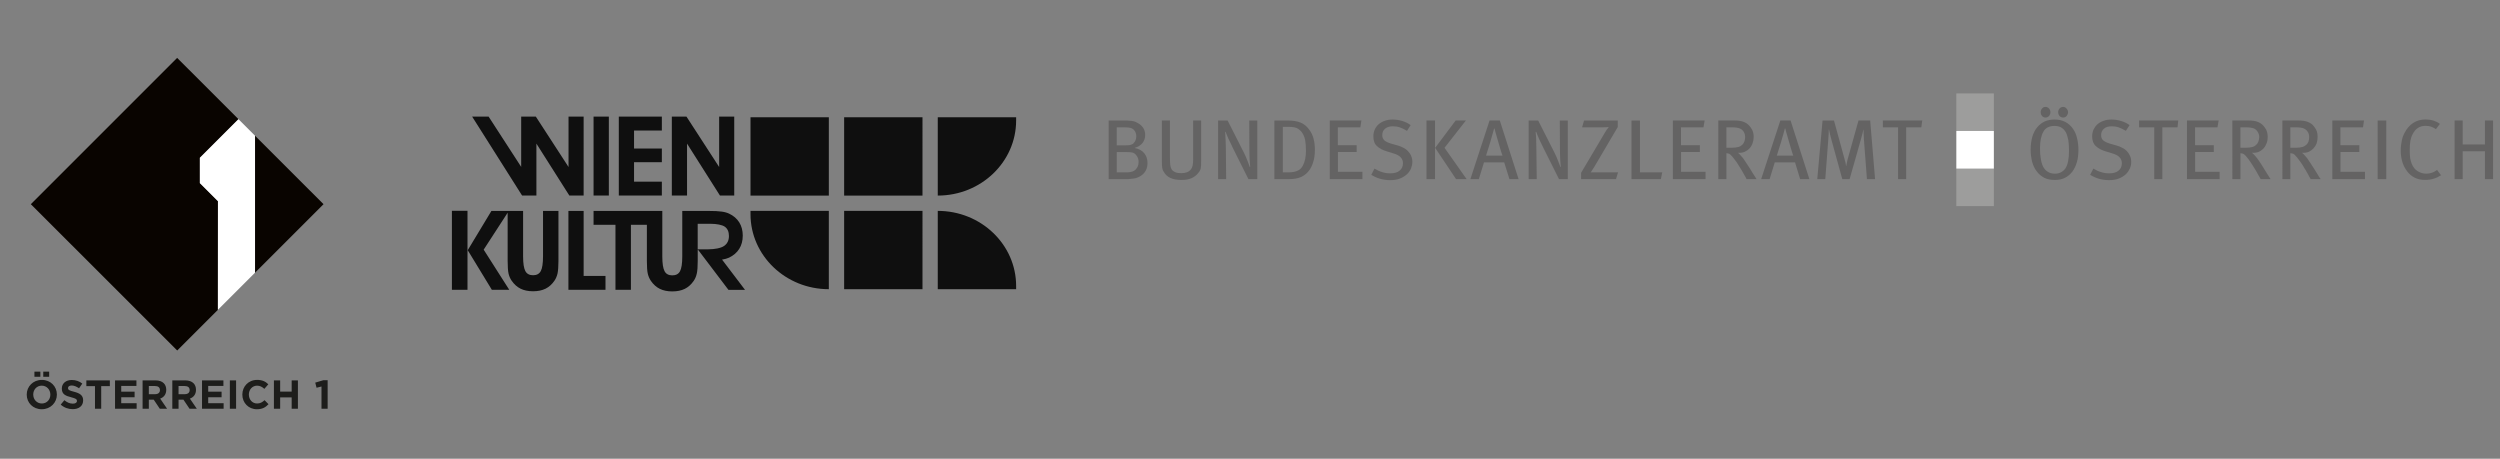 <?xml version="1.0" encoding="utf-8"?>
<!-- Generator: Adobe Illustrator 16.0.0, SVG Export Plug-In . SVG Version: 6.00 Build 0)  -->
<!DOCTYPE svg PUBLIC "-//W3C//DTD SVG 1.1//EN" "http://www.w3.org/Graphics/SVG/1.1/DTD/svg11.dtd">
<svg version="1.1" id="Layer_1" xmlns="http://www.w3.org/2000/svg" xmlns:xlink="http://www.w3.org/1999/xlink" x="0px" y="0px"
	 width="343.333px" height="63px" viewBox="-374.5 -10.796 343.333 63" enable-background="new -374.5 -10.796 343.333 63"
	 xml:space="preserve">
<rect x="-374.5" y="-10.796" width="343.333" height="63" fill="#808080" stroke="none"/>
<g>
	<path id="Schriftzeichen_1_" fill="#0F0F0F" d="M-258.572,16.063h10.76V5.304h-10.76V16.063z M-258.572,28.922h10.76V18.165h-10.76
		V28.922z M-271.432,18.61c0,5.693,4.822,10.31,10.757,10.31V18.165h-10.757V18.61z M-271.432,16.063h10.758V5.304h-10.758V16.063z
		 M-245.713,18.165v10.757h10.762v-0.443C-234.951,22.782-239.774,18.165-245.713,18.165z M-245.713,5.304v10.759
		c5.938,0,10.762-4.617,10.762-10.316V5.304H-245.713z"/>
	<path id="Schriftzeichen" fill="#0F0F0F" d="M-280.147,8.926l4.518,7.129h1.965V5.22h-2.073v6.919l-4.487-6.919h-2.013v10.835
		h2.091L-280.147,8.926L-280.147,8.926z M-290.885,5.22h-2.1v10.835h2.1V5.22z M-283.606,14.151h-3.819v-2.674h3.819V9.6h-3.819
		V7.128h3.819V5.22h-5.912v10.837h5.912V14.151z M-300.834,16.056V8.926l4.522,7.129h1.964V5.22h-2.074v6.919l-4.49-6.919h-2.012
		v6.902l-4.472-6.902h-2.261l6.856,10.835H-300.834L-300.834,16.056z M-294.348,18.171h-2.09v10.833h5.092V27.1h-3.002V18.171z
		 M-275.339,24.856c0.373-0.059,0.69-0.146,0.957-0.266c0.615-0.295,1.084-0.693,1.406-1.213c0.322-0.514,0.481-1.119,0.481-1.814
		c0-0.697-0.159-1.303-0.481-1.822c-0.322-0.514-0.791-0.914-1.406-1.203c-0.281-0.131-0.621-0.227-1.021-0.277
		c-0.399-0.061-1.008-0.09-1.827-0.09h-3.572v6.25c0,0.976-0.103,1.652-0.311,2.033c-0.204,0.381-0.558,0.566-1.06,0.566
		c-0.502,0-0.853-0.188-1.058-0.566c-0.205-0.379-0.312-1.057-0.312-2.033v-6.25h-9.442v1.906h3.009v8.925h2.123v-8.925h2.191v4.971
		c0,0.812,0.043,1.396,0.127,1.753c0.088,0.363,0.229,0.682,0.426,0.977c0.337,0.492,0.746,0.855,1.222,1.092
		c0.474,0.234,1.047,0.354,1.713,0.354c0.67,0,1.242-0.117,1.724-0.354c0.473-0.236,0.878-0.6,1.218-1.092
		c0.201-0.295,0.341-0.627,0.425-1.006c0.088-0.385,0.128-0.961,0.128-1.724v-1.531l0.037-0.025l4.181,5.517h2.276L-275.339,24.856z
		 M-278.684,23.444V19.94h1.789c0.79,0,1.577,0.137,1.948,0.408c0.372,0.27,0.554,0.695,0.554,1.271c0,0.594-0.221,1.049-0.66,1.357
		c-0.443,0.309-1.306,0.465-2.164,0.465h-1.467V23.444z M-299.925,24.401c0,0.974-0.104,1.646-0.309,2.031
		c-0.206,0.381-0.561,0.572-1.061,0.572c-0.496,0-0.855-0.191-1.058-0.572c-0.205-0.383-0.309-1.059-0.309-2.031v-6.23h-4.35
		l-3.254,5.393l3.314,5.441h2.391l-3.515-5.515l3.293-5.072v6.609c0,0.81,0.043,1.396,0.125,1.759
		c0.086,0.355,0.225,0.68,0.424,0.967c0.337,0.492,0.746,0.857,1.222,1.096c0.474,0.234,1.045,0.355,1.72,0.355
		c0.67,0,1.242-0.121,1.718-0.355c0.475-0.238,0.884-0.604,1.22-1.096c0.199-0.287,0.337-0.623,0.427-1.006
		c0.078-0.385,0.121-0.955,0.121-1.722v-6.855h-2.119V24.401L-299.925,24.401z M-312.438,29.004h2.14V18.153h-2.14V29.004z"/>
</g>
<g>
	<rect x="-105.831" y="2.035" fill="#9D9D9C" width="5.153" height="5.15"/>
	<rect x="-105.831" y="12.36" fill="#9D9D9C" width="5.153" height="5.152"/>
	<rect x="-105.831" y="7.187" fill="#FFFFFF" width="5.153" height="5.176"/>
	<path fill="#646363" d="M-217.369,12.954c-0.305,0.354-0.701,0.586-1.166,0.719c-0.168,0.041-0.381,0.068-0.604,0.086
		c-0.228,0.041-0.451,0.049-0.661,0.049h-2.442V5.754h1.705c0.339,0,0.622,0,0.844,0.003c0.221,0.005,0.428,0.028,0.579,0.047
		c0.169,0.022,0.314,0.05,0.436,0.094c0.116,0.036,0.235,0.096,0.368,0.166c0.728,0.383,1.08,0.942,1.08,1.67
		c0,0.439-0.118,0.779-0.353,1.096c-0.245,0.316-0.612,0.541-1.099,0.691c0.599,0.115,1.049,0.377,1.337,0.736
		c0.288,0.361,0.437,0.799,0.437,1.338C-216.908,12.157-217.065,12.601-217.369,12.954 M-218.667,7.181
		c-0.137-0.205-0.325-0.344-0.562-0.41c-0.094-0.025-0.2-0.047-0.32-0.057c-0.133-0.02-0.3-0.023-0.499-0.023h-1.084v2.469h1.261
		c0.188,0,0.344-0.008,0.461-0.021c0.115-0.014,0.231-0.062,0.311-0.092c0.088-0.031,0.167-0.072,0.232-0.123
		c0.065-0.076,0.119-0.137,0.186-0.227c0.08-0.1,0.131-0.23,0.176-0.379c0.035-0.123,0.053-0.266,0.053-0.402
		C-218.455,7.646-218.517,7.386-218.667,7.181 M-218.383,10.62c-0.166-0.261-0.369-0.413-0.623-0.47
		c-0.108-0.02-0.219-0.034-0.343-0.047c-0.133-0.008-0.285-0.014-0.485-0.014h-1.298v2.78h1.589c0.152,0,0.322-0.041,0.495-0.09
		c0.177-0.041,0.319-0.139,0.458-0.238c0.127-0.125,0.234-0.275,0.322-0.434c0.086-0.18,0.136-0.416,0.136-0.66
		C-218.132,11.12-218.217,10.849-218.383,10.62"/>
	<path fill="#646363" d="M-209.552,11.923c-0.007,0.146-0.024,0.299-0.052,0.43c-0.037,0.133-0.075,0.23-0.137,0.334
		c-0.047,0.082-0.121,0.193-0.215,0.289c-0.102,0.133-0.217,0.26-0.357,0.357c-0.133,0.123-0.295,0.209-0.482,0.312
		c-0.187,0.076-0.395,0.162-0.643,0.207c-0.233,0.043-0.51,0.064-0.828,0.064c-1.211,0-2.012-0.371-2.411-1.119
		c-0.062-0.082-0.11-0.184-0.138-0.252c-0.027-0.098-0.047-0.18-0.076-0.293c-0.018-0.096-0.029-0.227-0.035-0.371
		c-0.008-0.119-0.012-0.297-0.012-0.502V5.75h1.111v5.206c0,0.15,0.002,0.309,0.008,0.467c0.01,0.162,0.019,0.312,0.036,0.438
		c0.018,0.146,0.058,0.283,0.091,0.385c0.047,0.129,0.09,0.211,0.156,0.297c0.107,0.139,0.271,0.232,0.477,0.33
		c0.203,0.078,0.475,0.113,0.799,0.113c0.606,0,1.053-0.176,1.314-0.529c0.205-0.234,0.305-0.672,0.305-1.332V5.752h1.098v5.522
		C-209.543,11.521-209.545,11.755-209.552,11.923"/>
	<path fill="#646363" d="M-205.185,9.532c-0.101-0.212-0.201-0.421-0.304-0.651c-0.112-0.209-0.207-0.41-0.299-0.604
		c-0.08-0.188-0.16-0.367-0.229-0.539c-0.07-0.17-0.117-0.295-0.162-0.42l-0.063,0.01c0.026,0.355,0.049,0.723,0.058,1.105
		c0.011,0.385,0.021,0.764,0.035,1.135l0.042,4.237h-1.11V5.754h1.31l2.24,4.427c0.085,0.17,0.174,0.354,0.26,0.553
		c0.088,0.201,0.17,0.396,0.238,0.582c0.08,0.186,0.146,0.354,0.193,0.502c0.057,0.152,0.084,0.236,0.098,0.309l0.072-0.043
		c-0.006-0.047-0.02-0.148-0.031-0.324c-0.014-0.176-0.023-0.377-0.048-0.625c-0.007-0.225-0.021-0.459-0.024-0.703
		c-0.006-0.27-0.01-0.5-0.01-0.723l-0.02-3.953h1.108v8.053h-1.217L-205.185,9.532z"/>
	<path fill="#646363" d="M-194.162,11.485c-0.146,0.488-0.355,0.893-0.629,1.23c-0.281,0.354-0.629,0.611-1.035,0.799
		c-0.416,0.189-0.974,0.291-1.664,0.291h-1.996V5.754h1.853c0.696,0,1.272,0.094,1.748,0.284c0.471,0.188,0.894,0.54,1.247,1.053
		c0.472,0.649,0.715,1.553,0.715,2.688C-193.924,10.453-194.006,11.021-194.162,11.485 M-195.261,8.435
		c-0.081-0.416-0.243-0.781-0.476-1.094c-0.231-0.271-0.463-0.465-0.717-0.566c-0.254-0.092-0.572-0.145-0.965-0.145h-0.906v6.24
		h0.874c0.464,0,0.849-0.08,1.157-0.227c0.299-0.119,0.528-0.346,0.71-0.676c0.15-0.289,0.257-0.582,0.331-0.938
		c0.073-0.354,0.103-0.729,0.103-1.123C-195.149,9.347-195.193,8.847-195.261,8.435"/>
	<polygon fill="#646363" points="-191.879,5.751 -187.533,5.751 -187.677,6.69 -190.769,6.69 -190.769,9.146 -188.186,9.146 
		-188.186,10.082 -190.759,10.082 -190.759,12.798 -187.397,12.798 -187.397,13.806 -191.879,13.806 	"/>
	<path fill="#646363" d="M-180.716,12.327c-0.112,0.277-0.298,0.561-0.55,0.797c-0.252,0.23-0.566,0.43-0.95,0.59
		c-0.377,0.16-0.836,0.229-1.372,0.229c-0.942,0-1.805-0.236-2.589-0.732l0.437-0.855c0.354,0.215,0.705,0.383,1.042,0.48
		c0.35,0.123,0.728,0.172,1.128,0.172c0.54,0,0.973-0.107,1.277-0.367c0.307-0.236,0.467-0.584,0.467-1.02
		c0-0.662-0.445-1.106-1.328-1.355l-0.84-0.26c-0.613-0.181-1.082-0.418-1.404-0.742c-0.338-0.297-0.492-0.756-0.492-1.328
		c0-0.352,0.055-0.65,0.189-0.938c0.125-0.279,0.309-0.533,0.534-0.733c0.24-0.202,0.522-0.362,0.843-0.473
		c0.332-0.122,0.697-0.171,1.091-0.171c0.446,0,0.872,0.067,1.3,0.191c0.416,0.126,0.802,0.316,1.162,0.57l-0.5,0.791
		c-0.375-0.221-0.711-0.385-0.996-0.479c-0.286-0.102-0.596-0.146-0.938-0.146c-0.457,0-0.807,0.101-1.072,0.328
		c-0.264,0.219-0.391,0.502-0.391,0.875c0,0.297,0.09,0.521,0.256,0.699c0.175,0.178,0.497,0.334,0.938,0.473l0.961,0.27
		c0.256,0.066,0.515,0.182,0.763,0.314c0.234,0.115,0.456,0.274,0.619,0.463c0.181,0.187,0.328,0.396,0.433,0.659
		c0.106,0.236,0.162,0.506,0.162,0.822C-180.537,11.747-180.601,12.019-180.716,12.327"/>
	<path fill="#646363" d="M-178.598,5.751h1.174v8.055h-1.174V5.751z M-177.406,9.509l2.813-3.758h1.411l-2.938,3.749l3.039,4.308
		h-1.451L-177.406,9.509z"/>
	<path fill="#646363" d="M-167.922,11.511h-2.779l-0.707,2.295h-1.16l2.636-8.062h1.401l2.583,8.062h-1.255L-167.922,11.511z
		 M-168.289,10.205c-0.053-0.188-0.121-0.4-0.197-0.645c-0.064-0.242-0.146-0.521-0.231-0.793c-0.086-0.297-0.166-0.555-0.239-0.824
		c-0.061-0.242-0.13-0.465-0.188-0.658c-0.049-0.199-0.093-0.344-0.105-0.416h-0.07c-0.015,0.072-0.046,0.217-0.105,0.408
		c-0.047,0.193-0.113,0.414-0.191,0.658c-0.074,0.268-0.147,0.525-0.231,0.82c-0.085,0.271-0.169,0.551-0.249,0.793
		c-0.079,0.242-0.141,0.457-0.203,0.646c-0.061,0.189-0.1,0.326-0.117,0.378h2.26C-168.179,10.524-168.225,10.392-168.289,10.205"/>
	<path fill="#646363" d="M-162.533,9.532c-0.104-0.212-0.203-0.421-0.316-0.651c-0.101-0.209-0.198-0.41-0.288-0.604
		c-0.089-0.188-0.159-0.367-0.229-0.539c-0.068-0.17-0.115-0.295-0.161-0.42l-0.073,0.01c0.039,0.355,0.059,0.723,0.068,1.105
		c0.011,0.385,0.02,0.764,0.025,1.135l0.053,4.237h-1.112V5.754h1.308l2.245,4.427c0.085,0.17,0.171,0.354,0.259,0.553
		c0.087,0.201,0.158,0.396,0.238,0.582c0.081,0.186,0.146,0.354,0.192,0.502c0.057,0.152,0.084,0.236,0.101,0.309l0.072-0.043
		c-0.008-0.047-0.021-0.148-0.034-0.324s-0.035-0.377-0.047-0.625c-0.008-0.225-0.022-0.459-0.026-0.703
		c-0.005-0.27-0.009-0.5-0.009-0.723l-0.022-3.953h1.101v8.053h-1.207L-162.533,9.532z"/>
	<path fill="#646363" d="M-157.363,13.806v-0.871l3.229-5.449c0.086-0.158,0.182-0.312,0.283-0.459
		c0.117-0.131,0.211-0.264,0.285-0.377c-0.227,0.031-0.527,0.041-0.91,0.041h-2.752l0.271-0.937h4.629v0.896l-3.22,5.469
		c-0.088,0.137-0.174,0.277-0.265,0.404c-0.077,0.107-0.158,0.234-0.232,0.359c0.066-0.006,0.121-0.012,0.187-0.012h3.569
		l-0.279,0.936H-157.363z"/>
	<polygon fill="#646363" points="-150.442,13.806 -150.442,5.754 -149.279,5.754 -149.279,12.872 -146.22,12.872 -146.406,13.806 	
		"/>
	<polygon fill="#646363" points="-144.758,5.751 -140.398,5.751 -140.554,6.69 -143.645,6.69 -143.645,9.146 -141.052,9.146 
		-141.052,10.082 -143.636,10.082 -143.636,12.798 -140.274,12.798 -140.274,13.806 -144.758,13.806 	"/>
	<path fill="#646363" d="M-134.795,13.495l-0.146-0.248c-0.041-0.098-0.098-0.178-0.16-0.287c-0.054-0.084-0.12-0.211-0.201-0.357
		c-0.147-0.248-0.29-0.463-0.398-0.645c-0.111-0.188-0.218-0.354-0.318-0.5c-0.109-0.15-0.211-0.271-0.312-0.41
		c-0.099-0.141-0.218-0.293-0.364-0.438c-0.105-0.126-0.208-0.226-0.311-0.276c-0.101-0.049-0.231-0.078-0.402-0.088v3.562h-1.112
		V5.752h2.246c0.486,0,0.876,0.059,1.165,0.163c0.291,0.104,0.537,0.251,0.73,0.431c0.18,0.174,0.348,0.389,0.486,0.653
		c0.152,0.273,0.229,0.611,0.229,1.008c0,0.297-0.053,0.598-0.148,0.858c-0.1,0.286-0.235,0.517-0.422,0.718
		s-0.421,0.359-0.687,0.484c-0.255,0.1-0.564,0.141-0.892,0.125c0.188,0.16,0.327,0.309,0.43,0.439
		c0.115,0.109,0.193,0.227,0.266,0.309c0.086,0.119,0.189,0.268,0.301,0.438c0.126,0.178,0.245,0.365,0.374,0.568
		c0.088,0.123,0.188,0.293,0.311,0.479c0.115,0.188,0.229,0.373,0.337,0.557c0.122,0.186,0.229,0.354,0.325,0.506
		s0.155,0.242,0.199,0.32h-1.368C-134.695,13.681-134.754,13.567-134.795,13.495 M-135.041,7.287
		c-0.129-0.205-0.312-0.357-0.545-0.449c-0.113-0.047-0.263-0.08-0.416-0.104c-0.168-0.021-0.355-0.043-0.563-0.043h-0.843v2.803
		h0.779c0.361,0,0.647-0.053,0.86-0.105c0.221-0.055,0.39-0.164,0.535-0.303c0.122-0.102,0.222-0.258,0.292-0.443
		c0.074-0.188,0.104-0.393,0.104-0.619C-134.838,7.729-134.907,7.494-135.041,7.287"/>
	<path fill="#646363" d="M-127.981,11.511h-2.787l-0.705,2.295h-1.162l2.637-8.062h1.401l2.584,8.062h-1.266L-127.981,11.511z
		 M-128.357,10.205c-0.049-0.188-0.119-0.4-0.196-0.645c-0.075-0.242-0.146-0.521-0.231-0.793c-0.088-0.297-0.165-0.555-0.238-0.824
		c-0.072-0.242-0.129-0.465-0.188-0.658c-0.049-0.199-0.092-0.344-0.104-0.416h-0.073c-0.016,0.072-0.045,0.217-0.103,0.408
		c-0.045,0.193-0.115,0.414-0.189,0.658c-0.078,0.268-0.148,0.525-0.235,0.82c-0.085,0.271-0.169,0.551-0.249,0.793
		c-0.078,0.242-0.15,0.457-0.202,0.646c-0.062,0.189-0.099,0.326-0.119,0.378h2.264C-128.258,10.524-128.293,10.392-128.357,10.205"
		/>
	<path fill="#646363" d="M-118.525,8.315c-0.015-0.221-0.023-0.457-0.035-0.732c-0.012-0.25-0.014-0.441-0.014-0.568h-0.02
		c-0.023,0.119-0.08,0.297-0.128,0.525c-0.049,0.225-0.122,0.471-0.18,0.684l-1.584,5.584h-1.005l-1.473-5.336
		c-0.08-0.295-0.151-0.602-0.229-0.891c-0.059-0.271-0.102-0.463-0.121-0.576h-0.031c0,0.08-0.005,0.164-0.009,0.295
		c-0.002,0.133-0.007,0.248-0.017,0.395c-0.014,0.146-0.019,0.293-0.029,0.416c-0.012,0.146-0.02,0.273-0.023,0.361l-0.404,5.336
		h-1.102l0.727-8.052h1.569l1.354,4.938c0.1,0.33,0.157,0.602,0.224,0.828c0.037,0.25,0.066,0.416,0.083,0.49h0.018
		c0.014-0.088,0.041-0.26,0.104-0.512c0.042-0.227,0.096-0.473,0.188-0.76l1.396-4.987h1.604l0.672,8.052h-1.119L-118.525,8.315z"/>
	<polygon fill="#646363" points="-112.722,6.69 -112.722,13.806 -113.834,13.806 -113.834,6.69 -115.921,6.69 -115.921,5.751 
		-110.512,5.751 -110.638,6.69 	"/>
	<path fill="#646363" d="M-89.285,11.505c-0.15,0.51-0.359,0.932-0.627,1.293c-0.289,0.357-0.631,0.646-1.031,0.842
		c-0.395,0.193-0.845,0.277-1.359,0.277c-0.557,0-1.05-0.09-1.459-0.297c-0.412-0.232-0.764-0.512-1.026-0.879
		c-0.286-0.369-0.494-0.805-0.634-1.318c-0.121-0.518-0.205-1.072-0.205-1.674c0-0.675,0.096-1.259,0.229-1.754
		c0.16-0.521,0.375-0.949,0.672-1.307c0.297-0.346,0.615-0.612,1.016-0.798c0.423-0.183,0.855-0.271,1.356-0.271
		c0.586,0,1.075,0.108,1.517,0.348c0.413,0.223,0.76,0.532,1.016,0.917c0.277,0.389,0.473,0.828,0.576,1.344
		c0.129,0.518,0.181,1.029,0.181,1.592C-89.069,10.458-89.135,11.021-89.285,11.505 M-90.447,8.464
		c-0.086-0.418-0.186-0.779-0.342-1.082c-0.156-0.277-0.361-0.5-0.609-0.654c-0.269-0.158-0.568-0.23-0.945-0.23
		c-0.717,0-1.232,0.255-1.523,0.779C-94.18,7.8-94.34,8.577-94.34,9.603c0,0.521,0.03,0.975,0.111,1.412
		c0.057,0.416,0.177,0.783,0.313,1.068c0.162,0.312,0.37,0.541,0.645,0.709c0.251,0.17,0.583,0.266,0.976,0.266
		c0.611,0,1.102-0.256,1.446-0.727c0.321-0.494,0.493-1.291,0.493-2.408C-90.355,9.38-90.388,8.886-90.447,8.464 M-93.102,5.137
		c-0.136,0.138-0.302,0.212-0.488,0.212c-0.186,0-0.349-0.074-0.462-0.212c-0.136-0.149-0.192-0.326-0.192-0.524
		c0-0.199,0.058-0.375,0.192-0.51c0.113-0.146,0.276-0.218,0.462-0.218c0.182,0,0.346,0.071,0.485,0.218
		c0.114,0.135,0.198,0.311,0.198,0.51C-92.906,4.811-92.987,4.986-93.102,5.137 M-90.682,5.137c-0.137,0.138-0.297,0.212-0.48,0.212
		c-0.19,0-0.355-0.074-0.493-0.212c-0.113-0.149-0.193-0.326-0.193-0.524c0-0.199,0.08-0.375,0.193-0.51
		c0.138-0.146,0.303-0.218,0.493-0.218c0.175,0,0.336,0.071,0.451,0.218c0.14,0.135,0.224,0.311,0.224,0.51
		C-90.488,4.811-90.568,4.986-90.682,5.137"/>
	<path fill="#646363" d="M-81.99,12.327c-0.127,0.277-0.312,0.561-0.553,0.797c-0.24,0.23-0.564,0.43-0.947,0.59
		c-0.382,0.16-0.852,0.229-1.361,0.229c-0.943,0-1.819-0.236-2.6-0.732l0.435-0.855c0.354,0.215,0.706,0.383,1.054,0.48
		c0.352,0.123,0.729,0.172,1.129,0.172c0.539,0,0.958-0.107,1.276-0.367c0.298-0.236,0.458-0.584,0.458-1.02
		c0-0.662-0.438-1.106-1.328-1.355l-0.855-0.26c-0.602-0.181-1.059-0.418-1.393-0.742c-0.336-0.297-0.504-0.756-0.504-1.328
		c0-0.352,0.075-0.65,0.188-0.938c0.141-0.279,0.316-0.533,0.545-0.733c0.228-0.202,0.521-0.362,0.854-0.473
		c0.31-0.122,0.672-0.171,1.067-0.171c0.459,0,0.883,0.067,1.299,0.191c0.438,0.126,0.823,0.316,1.188,0.57l-0.512,0.791
		c-0.375-0.221-0.714-0.385-0.986-0.479c-0.3-0.102-0.619-0.146-0.934-0.146c-0.471,0-0.832,0.101-1.084,0.328
		c-0.254,0.219-0.393,0.502-0.393,0.875c0,0.297,0.075,0.521,0.252,0.699c0.182,0.178,0.5,0.334,0.938,0.473l0.952,0.27
		c0.276,0.066,0.523,0.182,0.765,0.314c0.259,0.115,0.467,0.274,0.643,0.463c0.179,0.187,0.305,0.396,0.42,0.659
		c0.115,0.236,0.162,0.506,0.162,0.822C-81.812,11.747-81.866,12.019-81.99,12.327"/>
	<polygon fill="#646363" points="-77.54,6.69 -77.54,13.806 -78.65,13.806 -78.65,6.69 -80.734,6.69 -80.734,5.751 -75.353,5.751 
		-75.451,6.69 	"/>
	<polygon fill="#646363" points="-74.156,5.751 -69.807,5.751 -69.967,6.69 -73.045,6.69 -73.045,9.146 -70.471,9.146 
		-70.471,10.082 -73.033,10.082 -73.033,12.798 -69.673,12.798 -69.673,13.806 -74.156,13.806 	"/>
	<path fill="#646363" d="M-64.205,13.495l-0.147-0.248c-0.04-0.098-0.11-0.178-0.159-0.287c-0.051-0.084-0.111-0.211-0.199-0.357
		c-0.161-0.248-0.279-0.463-0.4-0.645c-0.126-0.188-0.217-0.354-0.328-0.5c-0.088-0.15-0.199-0.271-0.287-0.41
		c-0.114-0.141-0.24-0.293-0.363-0.438c-0.121-0.126-0.213-0.226-0.322-0.276c-0.111-0.049-0.232-0.078-0.402-0.088v3.562h-1.111
		V5.752h2.248c0.474,0,0.885,0.059,1.164,0.163c0.303,0.104,0.537,0.251,0.729,0.431c0.18,0.174,0.346,0.389,0.497,0.653
		c0.132,0.273,0.217,0.611,0.217,1.008c0,0.297-0.04,0.598-0.15,0.858c-0.106,0.286-0.231,0.517-0.419,0.718
		c-0.186,0.201-0.408,0.359-0.686,0.484c-0.257,0.1-0.563,0.141-0.904,0.125c0.188,0.16,0.341,0.309,0.453,0.439
		c0.094,0.109,0.191,0.227,0.254,0.309c0.099,0.119,0.187,0.268,0.312,0.438c0.104,0.178,0.232,0.365,0.373,0.568
		c0.076,0.123,0.188,0.293,0.289,0.479c0.124,0.188,0.249,0.373,0.348,0.557c0.123,0.186,0.214,0.354,0.322,0.506
		c0.086,0.152,0.168,0.242,0.203,0.32h-1.359C-64.117,13.681-64.164,13.567-64.205,13.495 M-64.463,7.287
		c-0.12-0.205-0.302-0.357-0.521-0.449c-0.127-0.047-0.272-0.08-0.438-0.104c-0.168-0.021-0.355-0.043-0.562-0.043h-0.832v2.803
		h0.781c0.359,0,0.635-0.053,0.871-0.105c0.208-0.055,0.389-0.164,0.511-0.303c0.133-0.102,0.241-0.258,0.305-0.443
		c0.061-0.188,0.115-0.393,0.115-0.619C-64.234,7.729-64.318,7.494-64.463,7.287"/>
	<path fill="#646363" d="M-57.349,13.495l-0.121-0.248c-0.063-0.098-0.108-0.178-0.162-0.287c-0.05-0.084-0.137-0.211-0.2-0.357
		c-0.16-0.248-0.301-0.463-0.396-0.645c-0.124-0.188-0.241-0.354-0.33-0.5c-0.112-0.15-0.201-0.271-0.313-0.41
		c-0.087-0.141-0.218-0.293-0.365-0.438c-0.095-0.126-0.208-0.226-0.298-0.276c-0.109-0.049-0.256-0.078-0.428-0.088v3.562h-1.089
		V5.752h2.248c0.478,0,0.862,0.059,1.166,0.163c0.276,0.104,0.536,0.251,0.729,0.431c0.18,0.174,0.322,0.389,0.479,0.653
		c0.147,0.273,0.213,0.611,0.213,1.008c0,0.297-0.041,0.598-0.127,0.858c-0.109,0.286-0.257,0.517-0.441,0.718
		c-0.186,0.201-0.41,0.359-0.665,0.484c-0.276,0.1-0.562,0.141-0.898,0.125c0.187,0.16,0.337,0.309,0.43,0.439
		c0.113,0.109,0.19,0.227,0.274,0.309c0.073,0.119,0.188,0.268,0.287,0.438c0.127,0.178,0.262,0.365,0.375,0.568
		c0.098,0.123,0.188,0.293,0.312,0.479c0.126,0.188,0.229,0.373,0.351,0.557c0.099,0.186,0.214,0.354,0.299,0.506
		c0.109,0.152,0.17,0.242,0.227,0.32h-1.381C-57.234,13.681-57.283,13.567-57.349,13.495 M-57.583,7.287
		c-0.14-0.205-0.321-0.357-0.546-0.449c-0.104-0.047-0.25-0.08-0.416-0.104c-0.168-0.021-0.356-0.043-0.562-0.043h-0.854v2.803
		h0.805c0.361,0,0.636-0.053,0.851-0.105c0.208-0.055,0.387-0.164,0.534-0.303c0.136-0.102,0.221-0.258,0.304-0.443
		c0.062-0.188,0.093-0.393,0.093-0.619C-57.379,7.729-57.438,7.494-57.583,7.287"/>
	<polygon fill="#646363" points="-54.193,5.751 -49.844,5.751 -49.979,6.69 -53.083,6.69 -53.083,9.146 -50.487,9.146 
		-50.487,10.082 -53.071,10.082 -53.071,12.798 -49.711,12.798 -49.711,13.806 -54.193,13.806 	"/>
	<rect x="-47.967" y="5.754" fill="#646363" width="1.184" height="8.052"/>
	<path fill="#646363" d="M-41.45,13.911c-0.54,0-1.001-0.092-1.409-0.291c-0.433-0.225-0.791-0.51-1.07-0.902
		c-0.573-0.746-0.871-1.701-0.871-2.888c0-0.455,0.062-0.885,0.141-1.279c0.074-0.42,0.21-0.787,0.383-1.094
		c0.301-0.588,0.691-1.05,1.178-1.366c0.507-0.331,1.072-0.482,1.695-0.482c0.378,0,0.744,0.046,1.087,0.151
		c0.348,0.116,0.653,0.259,0.896,0.455l-0.549,0.729c-0.223-0.166-0.441-0.273-0.688-0.354c-0.226-0.066-0.463-0.104-0.746-0.104
		c-0.396,0-0.751,0.095-1.038,0.292c-0.312,0.199-0.55,0.496-0.735,0.871c-0.141,0.252-0.226,0.562-0.304,0.916
		c-0.054,0.328-0.081,0.77-0.081,1.246c0,0.469,0.02,0.843,0.06,1.118c0.04,0.301,0.131,0.553,0.218,0.781
		c0.189,0.463,0.471,0.799,0.822,1.012c0.354,0.211,0.743,0.33,1.16,0.33c0.32,0,0.581-0.059,0.807-0.133
		c0.222-0.096,0.467-0.203,0.682-0.377l0.55,0.729C-39.908,13.694-40.614,13.911-41.45,13.911"/>
	<polygon fill="#646363" points="-33.233,9.976 -36.292,9.976 -36.292,13.806 -37.403,13.806 -37.403,5.751 -36.292,5.751 
		-36.292,9.042 -33.233,9.042 -33.233,5.751 -32.121,5.751 -32.121,13.806 -33.233,13.806 	"/>
	<rect x="-223.17" y="1.26" fill="none" width="192.003" height="17.349"/>
</g>
<g>
	<path fill="#1D1D1B" d="M-330.349,45.34h0.845v-3.923h-0.583l-1.119,0.334l0.179,0.701l0.678-0.168V45.34L-330.349,45.34z
		 M-336.882,45.34h0.856v-1.563h1.581v1.563h0.857v-3.896h-0.857v1.542h-1.581v-1.542h-0.856V45.34L-336.882,45.34z
		 M-339.221,45.407c0.751,0,1.197-0.267,1.597-0.694l-0.544-0.551c-0.307,0.278-0.58,0.455-1.025,0.455
		c-0.669,0-1.13-0.557-1.13-1.225v-0.011c0-0.668,0.473-1.213,1.13-1.213c0.39,0,0.695,0.167,0.996,0.439l0.545-0.628
		c-0.362-0.357-0.801-0.603-1.536-0.603c-1.197,0-2.031,0.907-2.031,2.015v0.011C-341.219,44.523-340.368,45.407-339.221,45.407
		 M-342.934,45.34h0.857v-3.896h-0.857V45.34L-342.934,45.34z M-346.757,45.34h2.967v-0.762h-2.116v-0.819h1.837v-0.762h-1.837
		v-0.791h2.088v-0.762h-2.939V45.34L-346.757,45.34z M-349.979,43.337v-1.119h0.85c0.419,0,0.675,0.189,0.675,0.557v0.012
		c0,0.328-0.239,0.551-0.658,0.551H-349.979L-349.979,43.337z M-350.836,45.34h0.857v-1.246h0.673l0.835,1.246h1.001l-0.951-1.392
		c0.495-0.184,0.835-0.578,0.835-1.207v-0.011c0-0.367-0.117-0.675-0.334-0.892c-0.256-0.256-0.64-0.395-1.135-0.395h-1.781V45.34
		L-350.836,45.34z M-354.061,43.337v-1.119h0.853c0.417,0,0.673,0.189,0.673,0.557v0.012c0,0.328-0.239,0.551-0.658,0.551H-354.061
		L-354.061,43.337z M-354.917,45.34h0.856v-1.246h0.674l0.835,1.246h1.001l-0.951-1.392c0.495-0.184,0.833-0.578,0.833-1.207v-0.011
		c0-0.367-0.117-0.675-0.333-0.892c-0.256-0.256-0.64-0.395-1.135-0.395h-1.781V45.34L-354.917,45.34z M-358.701,45.34h2.965v-0.762
		h-2.115v-0.819h1.837v-0.762h-1.837v-0.791h2.087v-0.762h-2.938V45.34L-358.701,45.34z M-361.457,45.34h0.856v-3.106h1.186v-0.789
		h-3.227v0.789h1.186V45.34L-361.457,45.34z M-364.513,45.396c0.84,0,1.43-0.434,1.43-1.207v-0.012c0-0.679-0.445-0.962-1.234-1.169
		c-0.674-0.172-0.841-0.256-0.841-0.513v-0.01c0-0.19,0.172-0.34,0.5-0.34s0.668,0.145,1.014,0.384l0.445-0.646
		c-0.395-0.316-0.879-0.495-1.448-0.495c-0.795,0-1.363,0.468-1.363,1.174v0.012c0,0.773,0.506,0.991,1.292,1.19
		c0.651,0.168,0.785,0.279,0.785,0.496v0.011c0,0.229-0.211,0.368-0.563,0.368c-0.446,0-0.813-0.184-1.163-0.474l-0.506,0.606
		C-365.698,45.19-365.103,45.396-364.513,45.396 M-368.754,44.617c-0.689,0-1.181-0.557-1.181-1.225v-0.011
		c0-0.668,0.479-1.213,1.169-1.213s1.181,0.556,1.181,1.224v0.011C-367.584,44.073-368.064,44.617-368.754,44.617 M-368.766,45.407
		c1.204,0,2.077-0.905,2.077-2.015v-0.011c0-1.107-0.863-2.004-2.066-2.004c-1.202,0-2.075,0.907-2.075,2.015v0.011
		C-370.83,44.512-369.969,45.407-368.766,45.407"/>
	<path fill="#1D1D1B" d="M-369.771,40.948h0.812v-0.706h-0.812V40.948L-369.771,40.948z M-368.559,40.948h0.812v-0.706h-0.812
		V40.948L-368.559,40.948z"/>
	<polygon fill="#090400" points="-350.172,-2.846 -370.265,17.247 -350.162,37.338 -344.575,31.752 -344.568,16.833 -347.052,14.35 
		-347.052,10.875 -341.749,5.572 -350.172,-2.846 	"/>
	<polygon fill="#090400" points="-330.068,17.247 -339.477,7.844 -339.477,26.654 -330.068,17.247 	"/>
	<polygon fill="#FFFFFF" points="-344.575,31.751 -339.477,26.654 -339.477,7.844 -341.749,5.572 -347.052,10.875 -347.052,14.35 
		-344.567,16.833 -344.575,31.751 	"/>
</g>
</svg>
